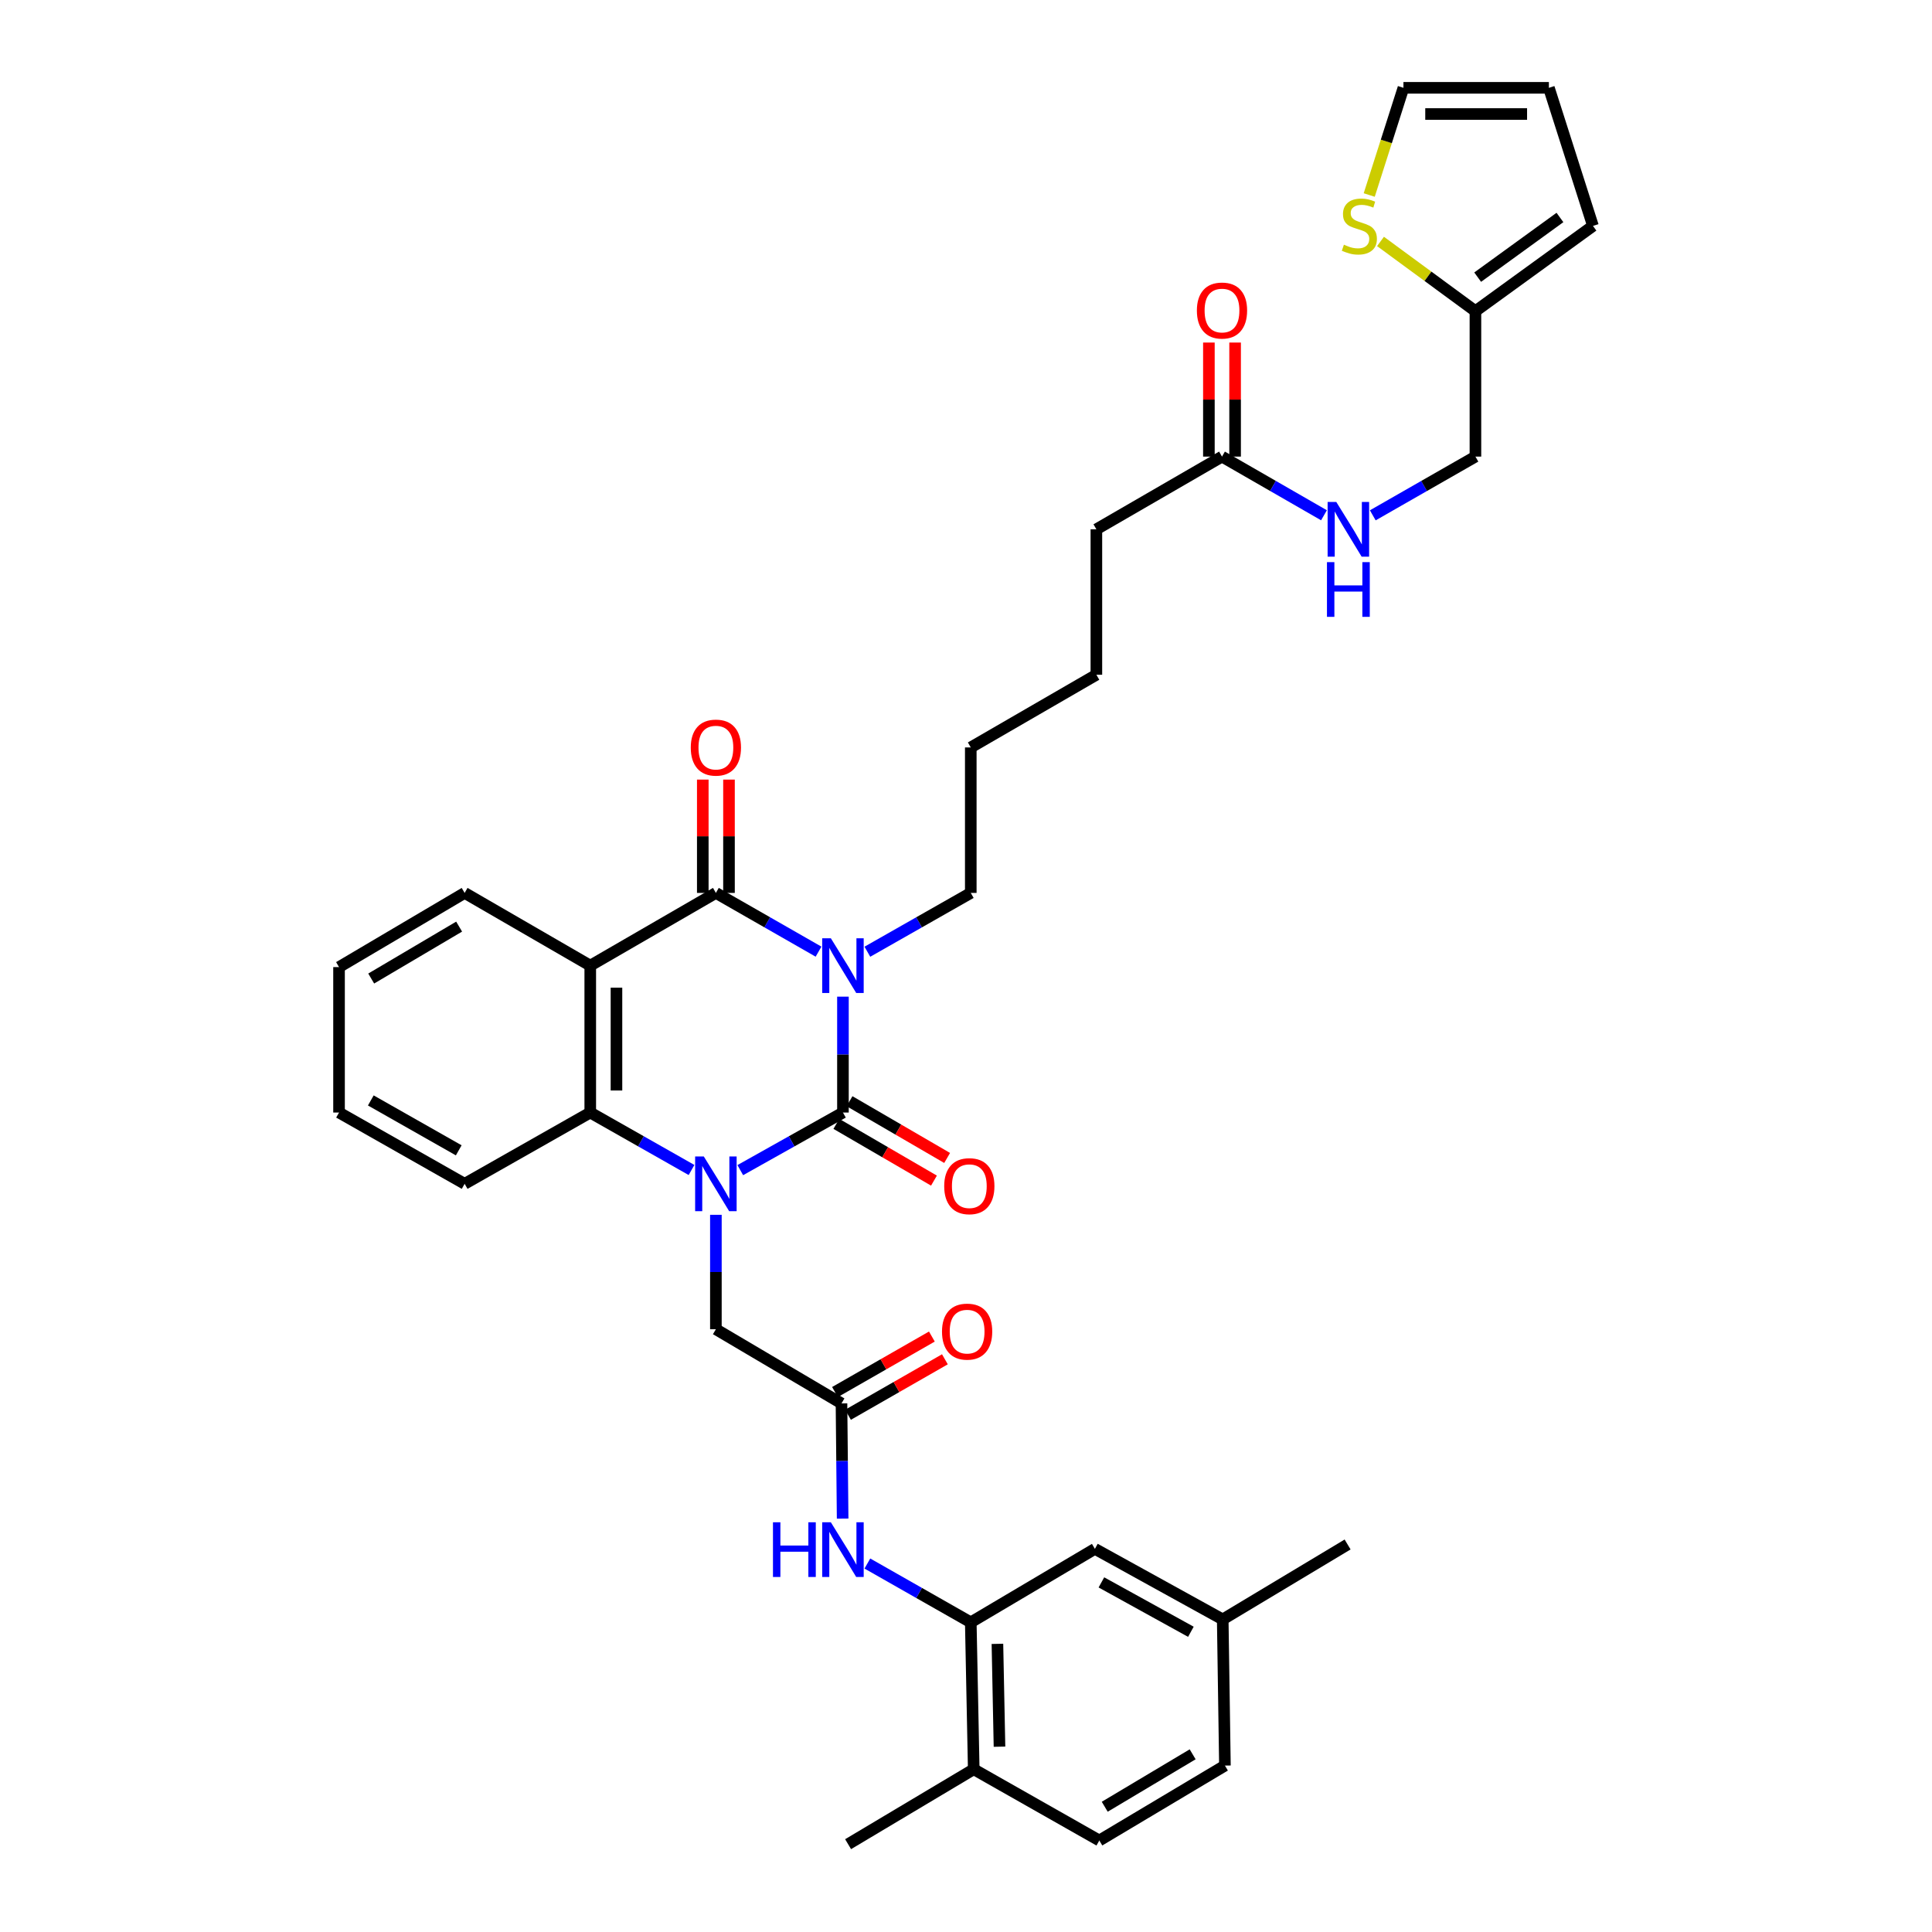 <?xml version='1.0' encoding='iso-8859-1'?>
<svg version='1.1' baseProfile='full'
              xmlns='http://www.w3.org/2000/svg'
                      xmlns:rdkit='http://www.rdkit.org/xml'
                      xmlns:xlink='http://www.w3.org/1999/xlink'
                  xml:space='preserve'
width='1000px' height='1000px' viewBox='0 0 1000 1000'>
<!-- END OF HEADER -->
<rect style='opacity:1.0;fill:#FFFFFF;stroke:none' width='1000' height='1000' x='0' y='0'> </rect>
<path class='bond-0' d='M 436.307,515.865 L 436.307,545.857' style='fill:none;fill-rule:evenodd;stroke:#0000FF;stroke-width:6px;stroke-linecap:butt;stroke-linejoin:miter;stroke-opacity:1' />
<path class='bond-0' d='M 436.307,545.857 L 436.307,575.849' style='fill:none;fill-rule:evenodd;stroke:#000000;stroke-width:6px;stroke-linecap:butt;stroke-linejoin:miter;stroke-opacity:1' />
<path class='bond-2' d='M 423.673,492.575 L 397.108,477.374' style='fill:none;fill-rule:evenodd;stroke:#0000FF;stroke-width:6px;stroke-linecap:butt;stroke-linejoin:miter;stroke-opacity:1' />
<path class='bond-2' d='M 397.108,477.374 L 370.542,462.173' style='fill:none;fill-rule:evenodd;stroke:#000000;stroke-width:6px;stroke-linecap:butt;stroke-linejoin:miter;stroke-opacity:1' />
<path class='bond-22' d='M 448.95,492.613 L 475.711,477.393' style='fill:none;fill-rule:evenodd;stroke:#0000FF;stroke-width:6px;stroke-linecap:butt;stroke-linejoin:miter;stroke-opacity:1' />
<path class='bond-22' d='M 475.711,477.393 L 502.472,462.173' style='fill:none;fill-rule:evenodd;stroke:#000000;stroke-width:6px;stroke-linecap:butt;stroke-linejoin:miter;stroke-opacity:1' />
<path class='bond-1' d='M 436.307,575.849 L 409.737,590.754' style='fill:none;fill-rule:evenodd;stroke:#000000;stroke-width:6px;stroke-linecap:butt;stroke-linejoin:miter;stroke-opacity:1' />
<path class='bond-1' d='M 409.737,590.754 L 383.167,605.659' style='fill:none;fill-rule:evenodd;stroke:#0000FF;stroke-width:6px;stroke-linecap:butt;stroke-linejoin:miter;stroke-opacity:1' />
<path class='bond-9' d='M 432.898,581.713 L 458.158,596.399' style='fill:none;fill-rule:evenodd;stroke:#000000;stroke-width:6px;stroke-linecap:butt;stroke-linejoin:miter;stroke-opacity:1' />
<path class='bond-9' d='M 458.158,596.399 L 483.417,611.085' style='fill:none;fill-rule:evenodd;stroke:#FF0000;stroke-width:6px;stroke-linecap:butt;stroke-linejoin:miter;stroke-opacity:1' />
<path class='bond-9' d='M 439.717,569.985 L 464.976,584.671' style='fill:none;fill-rule:evenodd;stroke:#000000;stroke-width:6px;stroke-linecap:butt;stroke-linejoin:miter;stroke-opacity:1' />
<path class='bond-9' d='M 464.976,584.671 L 490.236,599.357' style='fill:none;fill-rule:evenodd;stroke:#FF0000;stroke-width:6px;stroke-linecap:butt;stroke-linejoin:miter;stroke-opacity:1' />
<path class='bond-7' d='M 370.542,628.783 L 370.542,658.397' style='fill:none;fill-rule:evenodd;stroke:#0000FF;stroke-width:6px;stroke-linecap:butt;stroke-linejoin:miter;stroke-opacity:1' />
<path class='bond-7' d='M 370.542,658.397 L 370.542,688.01' style='fill:none;fill-rule:evenodd;stroke:#000000;stroke-width:6px;stroke-linecap:butt;stroke-linejoin:miter;stroke-opacity:1' />
<path class='bond-36' d='M 357.933,605.588 L 331.724,590.719' style='fill:none;fill-rule:evenodd;stroke:#0000FF;stroke-width:6px;stroke-linecap:butt;stroke-linejoin:miter;stroke-opacity:1' />
<path class='bond-36' d='M 331.724,590.719 L 305.516,575.849' style='fill:none;fill-rule:evenodd;stroke:#000000;stroke-width:6px;stroke-linecap:butt;stroke-linejoin:miter;stroke-opacity:1' />
<path class='bond-3' d='M 370.542,462.173 L 305.516,499.804' style='fill:none;fill-rule:evenodd;stroke:#000000;stroke-width:6px;stroke-linecap:butt;stroke-linejoin:miter;stroke-opacity:1' />
<path class='bond-12' d='M 377.325,462.173 L 377.325,432.845' style='fill:none;fill-rule:evenodd;stroke:#000000;stroke-width:6px;stroke-linecap:butt;stroke-linejoin:miter;stroke-opacity:1' />
<path class='bond-12' d='M 377.325,432.845 L 377.325,403.517' style='fill:none;fill-rule:evenodd;stroke:#FF0000;stroke-width:6px;stroke-linecap:butt;stroke-linejoin:miter;stroke-opacity:1' />
<path class='bond-12' d='M 363.759,462.173 L 363.759,432.845' style='fill:none;fill-rule:evenodd;stroke:#000000;stroke-width:6px;stroke-linecap:butt;stroke-linejoin:miter;stroke-opacity:1' />
<path class='bond-12' d='M 363.759,432.845 L 363.759,403.517' style='fill:none;fill-rule:evenodd;stroke:#FF0000;stroke-width:6px;stroke-linecap:butt;stroke-linejoin:miter;stroke-opacity:1' />
<path class='bond-4' d='M 305.516,499.804 L 305.516,575.849' style='fill:none;fill-rule:evenodd;stroke:#000000;stroke-width:6px;stroke-linecap:butt;stroke-linejoin:miter;stroke-opacity:1' />
<path class='bond-4' d='M 319.082,511.211 L 319.082,564.442' style='fill:none;fill-rule:evenodd;stroke:#000000;stroke-width:6px;stroke-linecap:butt;stroke-linejoin:miter;stroke-opacity:1' />
<path class='bond-25' d='M 305.516,499.804 L 240.497,462.173' style='fill:none;fill-rule:evenodd;stroke:#000000;stroke-width:6px;stroke-linecap:butt;stroke-linejoin:miter;stroke-opacity:1' />
<path class='bond-28' d='M 305.516,575.849 L 240.497,612.741' style='fill:none;fill-rule:evenodd;stroke:#000000;stroke-width:6px;stroke-linecap:butt;stroke-linejoin:miter;stroke-opacity:1' />
<path class='bond-5' d='M 435.554,726.402 L 370.542,688.01' style='fill:none;fill-rule:evenodd;stroke:#000000;stroke-width:6px;stroke-linecap:butt;stroke-linejoin:miter;stroke-opacity:1' />
<path class='bond-8' d='M 435.554,726.402 L 435.851,756.218' style='fill:none;fill-rule:evenodd;stroke:#000000;stroke-width:6px;stroke-linecap:butt;stroke-linejoin:miter;stroke-opacity:1' />
<path class='bond-8' d='M 435.851,756.218 L 436.148,786.034' style='fill:none;fill-rule:evenodd;stroke:#0000FF;stroke-width:6px;stroke-linecap:butt;stroke-linejoin:miter;stroke-opacity:1' />
<path class='bond-18' d='M 438.925,732.288 L 464.001,717.928' style='fill:none;fill-rule:evenodd;stroke:#000000;stroke-width:6px;stroke-linecap:butt;stroke-linejoin:miter;stroke-opacity:1' />
<path class='bond-18' d='M 464.001,717.928 L 489.078,703.567' style='fill:none;fill-rule:evenodd;stroke:#FF0000;stroke-width:6px;stroke-linecap:butt;stroke-linejoin:miter;stroke-opacity:1' />
<path class='bond-18' d='M 432.183,720.516 L 457.26,706.155' style='fill:none;fill-rule:evenodd;stroke:#000000;stroke-width:6px;stroke-linecap:butt;stroke-linejoin:miter;stroke-opacity:1' />
<path class='bond-18' d='M 457.26,706.155 L 482.336,691.795' style='fill:none;fill-rule:evenodd;stroke:#FF0000;stroke-width:6px;stroke-linecap:butt;stroke-linejoin:miter;stroke-opacity:1' />
<path class='bond-6' d='M 502.472,839.724 L 475.711,824.501' style='fill:none;fill-rule:evenodd;stroke:#000000;stroke-width:6px;stroke-linecap:butt;stroke-linejoin:miter;stroke-opacity:1' />
<path class='bond-6' d='M 475.711,824.501 L 448.95,809.278' style='fill:none;fill-rule:evenodd;stroke:#0000FF;stroke-width:6px;stroke-linecap:butt;stroke-linejoin:miter;stroke-opacity:1' />
<path class='bond-14' d='M 502.472,839.724 L 504.002,915.762' style='fill:none;fill-rule:evenodd;stroke:#000000;stroke-width:6px;stroke-linecap:butt;stroke-linejoin:miter;stroke-opacity:1' />
<path class='bond-14' d='M 516.265,850.857 L 517.336,904.083' style='fill:none;fill-rule:evenodd;stroke:#000000;stroke-width:6px;stroke-linecap:butt;stroke-linejoin:miter;stroke-opacity:1' />
<path class='bond-16' d='M 502.472,839.724 L 566.715,801.686' style='fill:none;fill-rule:evenodd;stroke:#000000;stroke-width:6px;stroke-linecap:butt;stroke-linejoin:miter;stroke-opacity:1' />
<path class='bond-10' d='M 714.547,124.969 L 739.113,143.011' style='fill:none;fill-rule:evenodd;stroke:#CCCC00;stroke-width:6px;stroke-linecap:butt;stroke-linejoin:miter;stroke-opacity:1' />
<path class='bond-10' d='M 739.113,143.011 L 763.679,161.052' style='fill:none;fill-rule:evenodd;stroke:#000000;stroke-width:6px;stroke-linecap:butt;stroke-linejoin:miter;stroke-opacity:1' />
<path class='bond-17' d='M 708.709,100.937 L 717.563,73.196' style='fill:none;fill-rule:evenodd;stroke:#CCCC00;stroke-width:6px;stroke-linecap:butt;stroke-linejoin:miter;stroke-opacity:1' />
<path class='bond-17' d='M 717.563,73.196 L 726.417,45.455' style='fill:none;fill-rule:evenodd;stroke:#000000;stroke-width:6px;stroke-linecap:butt;stroke-linejoin:miter;stroke-opacity:1' />
<path class='bond-11' d='M 763.679,161.052 L 763.679,236.336' style='fill:none;fill-rule:evenodd;stroke:#000000;stroke-width:6px;stroke-linecap:butt;stroke-linejoin:miter;stroke-opacity:1' />
<path class='bond-19' d='M 763.679,161.052 L 824.515,116.933' style='fill:none;fill-rule:evenodd;stroke:#000000;stroke-width:6px;stroke-linecap:butt;stroke-linejoin:miter;stroke-opacity:1' />
<path class='bond-19' d='M 764.84,143.452 L 807.425,112.568' style='fill:none;fill-rule:evenodd;stroke:#000000;stroke-width:6px;stroke-linecap:butt;stroke-linejoin:miter;stroke-opacity:1' />
<path class='bond-13' d='M 632.503,236.336 L 567.484,273.967' style='fill:none;fill-rule:evenodd;stroke:#000000;stroke-width:6px;stroke-linecap:butt;stroke-linejoin:miter;stroke-opacity:1' />
<path class='bond-15' d='M 632.503,236.336 L 658.895,251.52' style='fill:none;fill-rule:evenodd;stroke:#000000;stroke-width:6px;stroke-linecap:butt;stroke-linejoin:miter;stroke-opacity:1' />
<path class='bond-15' d='M 658.895,251.52 L 685.287,266.703' style='fill:none;fill-rule:evenodd;stroke:#0000FF;stroke-width:6px;stroke-linecap:butt;stroke-linejoin:miter;stroke-opacity:1' />
<path class='bond-21' d='M 639.286,236.336 L 639.286,206.821' style='fill:none;fill-rule:evenodd;stroke:#000000;stroke-width:6px;stroke-linecap:butt;stroke-linejoin:miter;stroke-opacity:1' />
<path class='bond-21' d='M 639.286,206.821 L 639.286,177.305' style='fill:none;fill-rule:evenodd;stroke:#FF0000;stroke-width:6px;stroke-linecap:butt;stroke-linejoin:miter;stroke-opacity:1' />
<path class='bond-21' d='M 625.72,236.336 L 625.72,206.821' style='fill:none;fill-rule:evenodd;stroke:#000000;stroke-width:6px;stroke-linecap:butt;stroke-linejoin:miter;stroke-opacity:1' />
<path class='bond-21' d='M 625.72,206.821 L 625.72,177.305' style='fill:none;fill-rule:evenodd;stroke:#FF0000;stroke-width:6px;stroke-linecap:butt;stroke-linejoin:miter;stroke-opacity:1' />
<path class='bond-23' d='M 504.002,915.762 L 569.006,952.639' style='fill:none;fill-rule:evenodd;stroke:#000000;stroke-width:6px;stroke-linecap:butt;stroke-linejoin:miter;stroke-opacity:1' />
<path class='bond-30' d='M 504.002,915.762 L 438.975,954.545' style='fill:none;fill-rule:evenodd;stroke:#000000;stroke-width:6px;stroke-linecap:butt;stroke-linejoin:miter;stroke-opacity:1' />
<path class='bond-24' d='M 710.548,266.738 L 737.113,251.537' style='fill:none;fill-rule:evenodd;stroke:#0000FF;stroke-width:6px;stroke-linecap:butt;stroke-linejoin:miter;stroke-opacity:1' />
<path class='bond-24' d='M 737.113,251.537 L 763.679,236.336' style='fill:none;fill-rule:evenodd;stroke:#000000;stroke-width:6px;stroke-linecap:butt;stroke-linejoin:miter;stroke-opacity:1' />
<path class='bond-26' d='M 566.715,801.686 L 632.879,838.209' style='fill:none;fill-rule:evenodd;stroke:#000000;stroke-width:6px;stroke-linecap:butt;stroke-linejoin:miter;stroke-opacity:1' />
<path class='bond-26' d='M 570.084,819.041 L 616.399,844.607' style='fill:none;fill-rule:evenodd;stroke:#000000;stroke-width:6px;stroke-linecap:butt;stroke-linejoin:miter;stroke-opacity:1' />
<path class='bond-39' d='M 726.417,45.455 L 801.701,45.455' style='fill:none;fill-rule:evenodd;stroke:#000000;stroke-width:6px;stroke-linecap:butt;stroke-linejoin:miter;stroke-opacity:1' />
<path class='bond-39' d='M 737.71,59.021 L 790.409,59.021' style='fill:none;fill-rule:evenodd;stroke:#000000;stroke-width:6px;stroke-linecap:butt;stroke-linejoin:miter;stroke-opacity:1' />
<path class='bond-20' d='M 824.515,116.933 L 801.701,45.455' style='fill:none;fill-rule:evenodd;stroke:#000000;stroke-width:6px;stroke-linecap:butt;stroke-linejoin:miter;stroke-opacity:1' />
<path class='bond-32' d='M 502.472,462.173 L 502.472,386.874' style='fill:none;fill-rule:evenodd;stroke:#000000;stroke-width:6px;stroke-linecap:butt;stroke-linejoin:miter;stroke-opacity:1' />
<path class='bond-38' d='M 569.006,952.639 L 634.017,913.862' style='fill:none;fill-rule:evenodd;stroke:#000000;stroke-width:6px;stroke-linecap:butt;stroke-linejoin:miter;stroke-opacity:1' />
<path class='bond-38' d='M 571.808,935.171 L 617.316,908.028' style='fill:none;fill-rule:evenodd;stroke:#000000;stroke-width:6px;stroke-linecap:butt;stroke-linejoin:miter;stroke-opacity:1' />
<path class='bond-34' d='M 240.497,462.173 L 175.485,500.565' style='fill:none;fill-rule:evenodd;stroke:#000000;stroke-width:6px;stroke-linecap:butt;stroke-linejoin:miter;stroke-opacity:1' />
<path class='bond-34' d='M 237.643,479.613 L 192.135,506.488' style='fill:none;fill-rule:evenodd;stroke:#000000;stroke-width:6px;stroke-linecap:butt;stroke-linejoin:miter;stroke-opacity:1' />
<path class='bond-27' d='M 632.879,838.209 L 634.017,913.862' style='fill:none;fill-rule:evenodd;stroke:#000000;stroke-width:6px;stroke-linecap:butt;stroke-linejoin:miter;stroke-opacity:1' />
<path class='bond-31' d='M 632.879,838.209 L 697.514,799.418' style='fill:none;fill-rule:evenodd;stroke:#000000;stroke-width:6px;stroke-linecap:butt;stroke-linejoin:miter;stroke-opacity:1' />
<path class='bond-37' d='M 240.497,612.741 L 175.485,575.849' style='fill:none;fill-rule:evenodd;stroke:#000000;stroke-width:6px;stroke-linecap:butt;stroke-linejoin:miter;stroke-opacity:1' />
<path class='bond-37' d='M 237.44,595.409 L 191.932,569.584' style='fill:none;fill-rule:evenodd;stroke:#000000;stroke-width:6px;stroke-linecap:butt;stroke-linejoin:miter;stroke-opacity:1' />
<path class='bond-29' d='M 567.484,273.967 L 567.484,349.251' style='fill:none;fill-rule:evenodd;stroke:#000000;stroke-width:6px;stroke-linecap:butt;stroke-linejoin:miter;stroke-opacity:1' />
<path class='bond-33' d='M 502.472,386.874 L 567.484,349.251' style='fill:none;fill-rule:evenodd;stroke:#000000;stroke-width:6px;stroke-linecap:butt;stroke-linejoin:miter;stroke-opacity:1' />
<path class='bond-35' d='M 175.485,500.565 L 175.485,575.849' style='fill:none;fill-rule:evenodd;stroke:#000000;stroke-width:6px;stroke-linecap:butt;stroke-linejoin:miter;stroke-opacity:1' />
<path  class='atom-0' d='M 430.047 485.644
L 439.327 500.644
Q 440.247 502.124, 441.727 504.804
Q 443.207 507.484, 443.287 507.644
L 443.287 485.644
L 447.047 485.644
L 447.047 513.964
L 443.167 513.964
L 433.207 497.564
Q 432.047 495.644, 430.807 493.444
Q 429.607 491.244, 429.247 490.564
L 429.247 513.964
L 425.567 513.964
L 425.567 485.644
L 430.047 485.644
' fill='#0000FF'/>
<path  class='atom-2' d='M 364.282 598.581
L 373.562 613.581
Q 374.482 615.061, 375.962 617.741
Q 377.442 620.421, 377.522 620.581
L 377.522 598.581
L 381.282 598.581
L 381.282 626.901
L 377.402 626.901
L 367.442 610.501
Q 366.282 608.581, 365.042 606.381
Q 363.842 604.181, 363.482 603.501
L 363.482 626.901
L 359.802 626.901
L 359.802 598.581
L 364.282 598.581
' fill='#0000FF'/>
<path  class='atom-9' d='M 400.087 787.926
L 403.927 787.926
L 403.927 799.966
L 418.407 799.966
L 418.407 787.926
L 422.247 787.926
L 422.247 816.246
L 418.407 816.246
L 418.407 803.166
L 403.927 803.166
L 403.927 816.246
L 400.087 816.246
L 400.087 787.926
' fill='#0000FF'/>
<path  class='atom-9' d='M 430.047 787.926
L 439.327 802.926
Q 440.247 804.406, 441.727 807.086
Q 443.207 809.766, 443.287 809.926
L 443.287 787.926
L 447.047 787.926
L 447.047 816.246
L 443.167 816.246
L 433.207 799.846
Q 432.047 797.926, 430.807 795.726
Q 429.607 793.526, 429.247 792.846
L 429.247 816.246
L 425.567 816.246
L 425.567 787.926
L 430.047 787.926
' fill='#0000FF'/>
<path  class='atom-10' d='M 488.718 613.959
Q 488.718 607.159, 492.078 603.359
Q 495.438 599.559, 501.718 599.559
Q 507.998 599.559, 511.358 603.359
Q 514.718 607.159, 514.718 613.959
Q 514.718 620.839, 511.318 624.759
Q 507.918 628.639, 501.718 628.639
Q 495.478 628.639, 492.078 624.759
Q 488.718 620.879, 488.718 613.959
M 501.718 625.439
Q 506.038 625.439, 508.358 622.559
Q 510.718 619.639, 510.718 613.959
Q 510.718 608.399, 508.358 605.599
Q 506.038 602.759, 501.718 602.759
Q 497.398 602.759, 495.038 605.559
Q 492.718 608.359, 492.718 613.959
Q 492.718 619.679, 495.038 622.559
Q 497.398 625.439, 501.718 625.439
' fill='#FF0000'/>
<path  class='atom-11' d='M 695.604 126.653
Q 695.924 126.773, 697.244 127.333
Q 698.564 127.893, 700.004 128.253
Q 701.484 128.573, 702.924 128.573
Q 705.604 128.573, 707.164 127.293
Q 708.724 125.973, 708.724 123.693
Q 708.724 122.133, 707.924 121.173
Q 707.164 120.213, 705.964 119.693
Q 704.764 119.173, 702.764 118.573
Q 700.244 117.813, 698.724 117.093
Q 697.244 116.373, 696.164 114.853
Q 695.124 113.333, 695.124 110.773
Q 695.124 107.213, 697.524 105.013
Q 699.964 102.813, 704.764 102.813
Q 708.044 102.813, 711.764 104.373
L 710.844 107.453
Q 707.444 106.053, 704.884 106.053
Q 702.124 106.053, 700.604 107.213
Q 699.084 108.333, 699.124 110.293
Q 699.124 111.813, 699.884 112.733
Q 700.684 113.653, 701.804 114.173
Q 702.964 114.693, 704.884 115.293
Q 707.444 116.093, 708.964 116.893
Q 710.484 117.693, 711.564 119.333
Q 712.684 120.933, 712.684 123.693
Q 712.684 127.613, 710.044 129.733
Q 707.444 131.813, 703.084 131.813
Q 700.564 131.813, 698.644 131.253
Q 696.764 130.733, 694.524 129.813
L 695.604 126.653
' fill='#CCCC00'/>
<path  class='atom-13' d='M 357.542 386.954
Q 357.542 380.154, 360.902 376.354
Q 364.262 372.554, 370.542 372.554
Q 376.822 372.554, 380.182 376.354
Q 383.542 380.154, 383.542 386.954
Q 383.542 393.834, 380.142 397.754
Q 376.742 401.634, 370.542 401.634
Q 364.302 401.634, 360.902 397.754
Q 357.542 393.874, 357.542 386.954
M 370.542 398.434
Q 374.862 398.434, 377.182 395.554
Q 379.542 392.634, 379.542 386.954
Q 379.542 381.394, 377.182 378.594
Q 374.862 375.754, 370.542 375.754
Q 366.222 375.754, 363.862 378.554
Q 361.542 381.354, 361.542 386.954
Q 361.542 392.674, 363.862 395.554
Q 366.222 398.434, 370.542 398.434
' fill='#FF0000'/>
<path  class='atom-16' d='M 691.654 259.807
L 700.934 274.807
Q 701.854 276.287, 703.334 278.967
Q 704.814 281.647, 704.894 281.807
L 704.894 259.807
L 708.654 259.807
L 708.654 288.127
L 704.774 288.127
L 694.814 271.727
Q 693.654 269.807, 692.414 267.607
Q 691.214 265.407, 690.854 264.727
L 690.854 288.127
L 687.174 288.127
L 687.174 259.807
L 691.654 259.807
' fill='#0000FF'/>
<path  class='atom-16' d='M 686.834 290.959
L 690.674 290.959
L 690.674 302.999
L 705.154 302.999
L 705.154 290.959
L 708.994 290.959
L 708.994 319.279
L 705.154 319.279
L 705.154 306.199
L 690.674 306.199
L 690.674 319.279
L 686.834 319.279
L 686.834 290.959
' fill='#0000FF'/>
<path  class='atom-19' d='M 487.58 689.243
Q 487.58 682.443, 490.94 678.643
Q 494.3 674.843, 500.58 674.843
Q 506.86 674.843, 510.22 678.643
Q 513.58 682.443, 513.58 689.243
Q 513.58 696.123, 510.18 700.043
Q 506.78 703.923, 500.58 703.923
Q 494.34 703.923, 490.94 700.043
Q 487.58 696.163, 487.58 689.243
M 500.58 700.723
Q 504.9 700.723, 507.22 697.843
Q 509.58 694.923, 509.58 689.243
Q 509.58 683.683, 507.22 680.883
Q 504.9 678.043, 500.58 678.043
Q 496.26 678.043, 493.9 680.843
Q 491.58 683.643, 491.58 689.243
Q 491.58 694.963, 493.9 697.843
Q 496.26 700.723, 500.58 700.723
' fill='#FF0000'/>
<path  class='atom-22' d='M 619.503 160.733
Q 619.503 153.933, 622.863 150.133
Q 626.223 146.333, 632.503 146.333
Q 638.783 146.333, 642.143 150.133
Q 645.503 153.933, 645.503 160.733
Q 645.503 167.613, 642.103 171.533
Q 638.703 175.413, 632.503 175.413
Q 626.263 175.413, 622.863 171.533
Q 619.503 167.653, 619.503 160.733
M 632.503 172.213
Q 636.823 172.213, 639.143 169.333
Q 641.503 166.413, 641.503 160.733
Q 641.503 155.173, 639.143 152.373
Q 636.823 149.533, 632.503 149.533
Q 628.183 149.533, 625.823 152.333
Q 623.503 155.133, 623.503 160.733
Q 623.503 166.453, 625.823 169.333
Q 628.183 172.213, 632.503 172.213
' fill='#FF0000'/>
</svg>
